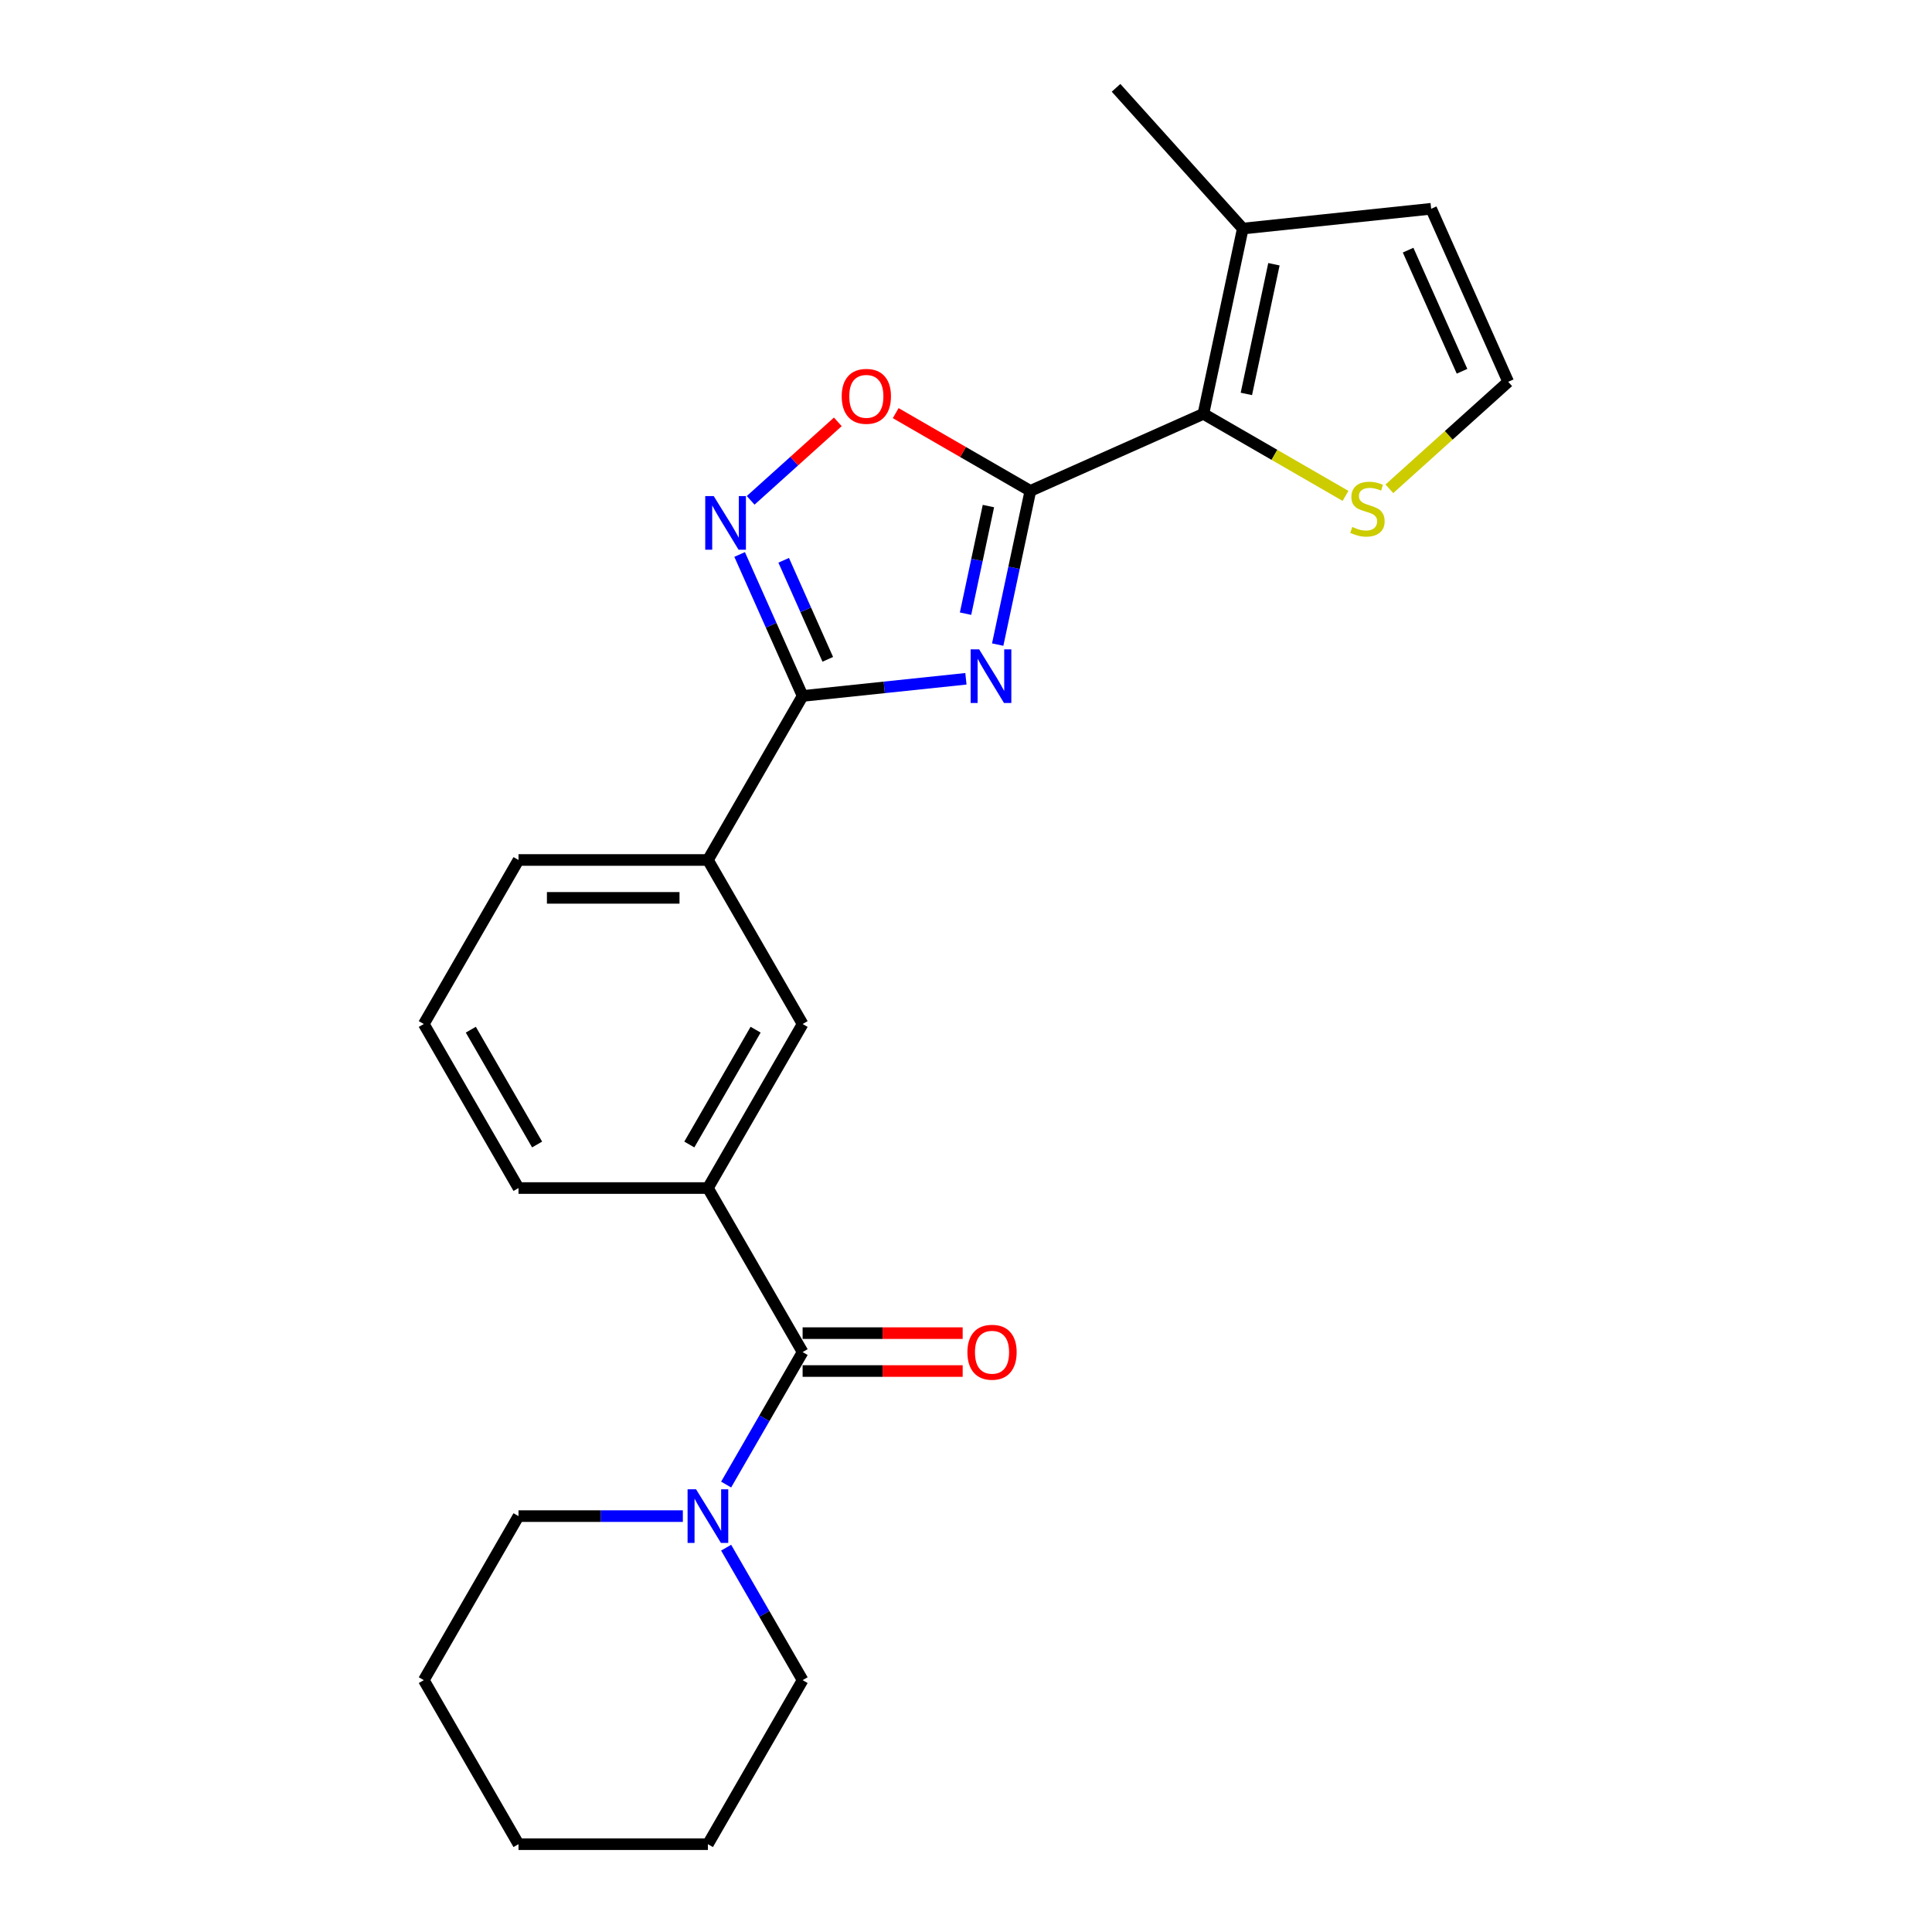 <?xml version='1.0' encoding='iso-8859-1'?>
<svg version='1.1' baseProfile='full'
              xmlns='http://www.w3.org/2000/svg'
                      xmlns:rdkit='http://www.rdkit.org/xml'
                      xmlns:xlink='http://www.w3.org/1999/xlink'
                  xml:space='preserve'
width='1000px' height='1000px' viewBox='0 0 1000 1000'>
<!-- END OF HEADER -->
<rect style='opacity:1.0;fill:#FFFFFF;stroke:none' width='1000' height='1000' x='0' y='0'> </rect>
<path class='bond-0' d='M 516.407,333.643 L 524.863,293.862' style='fill:none;fill-rule:evenodd;stroke:#0000FF;stroke-width:6px;stroke-linecap:butt;stroke-linejoin:miter;stroke-opacity:1' />
<path class='bond-0' d='M 524.863,293.862 L 533.319,254.081' style='fill:none;fill-rule:evenodd;stroke:#000000;stroke-width:6px;stroke-linecap:butt;stroke-linejoin:miter;stroke-opacity:1' />
<path class='bond-0' d='M 499.765,317.633 L 505.684,289.786' style='fill:none;fill-rule:evenodd;stroke:#0000FF;stroke-width:6px;stroke-linecap:butt;stroke-linejoin:miter;stroke-opacity:1' />
<path class='bond-0' d='M 505.684,289.786 L 511.603,261.939' style='fill:none;fill-rule:evenodd;stroke:#000000;stroke-width:6px;stroke-linecap:butt;stroke-linejoin:miter;stroke-opacity:1' />
<path class='bond-1' d='M 499.956,351.341 L 457.695,355.783' style='fill:none;fill-rule:evenodd;stroke:#0000FF;stroke-width:6px;stroke-linecap:butt;stroke-linejoin:miter;stroke-opacity:1' />
<path class='bond-1' d='M 457.695,355.783 L 415.435,360.224' style='fill:none;fill-rule:evenodd;stroke:#000000;stroke-width:6px;stroke-linecap:butt;stroke-linejoin:miter;stroke-opacity:1' />
<path class='bond-3' d='M 533.319,254.081 L 622.881,214.206' style='fill:none;fill-rule:evenodd;stroke:#000000;stroke-width:6px;stroke-linecap:butt;stroke-linejoin:miter;stroke-opacity:1' />
<path class='bond-4' d='M 533.319,254.081 L 498.465,233.959' style='fill:none;fill-rule:evenodd;stroke:#000000;stroke-width:6px;stroke-linecap:butt;stroke-linejoin:miter;stroke-opacity:1' />
<path class='bond-4' d='M 498.465,233.959 L 463.612,213.836' style='fill:none;fill-rule:evenodd;stroke:#FF0000;stroke-width:6px;stroke-linecap:butt;stroke-linejoin:miter;stroke-opacity:1' />
<path class='bond-2' d='M 415.435,360.224 L 399.134,323.61' style='fill:none;fill-rule:evenodd;stroke:#000000;stroke-width:6px;stroke-linecap:butt;stroke-linejoin:miter;stroke-opacity:1' />
<path class='bond-2' d='M 399.134,323.61 L 382.832,286.996' style='fill:none;fill-rule:evenodd;stroke:#0000FF;stroke-width:6px;stroke-linecap:butt;stroke-linejoin:miter;stroke-opacity:1' />
<path class='bond-2' d='M 428.457,341.265 L 417.046,315.635' style='fill:none;fill-rule:evenodd;stroke:#000000;stroke-width:6px;stroke-linecap:butt;stroke-linejoin:miter;stroke-opacity:1' />
<path class='bond-2' d='M 417.046,315.635 L 405.635,290.005' style='fill:none;fill-rule:evenodd;stroke:#0000FF;stroke-width:6px;stroke-linecap:butt;stroke-linejoin:miter;stroke-opacity:1' />
<path class='bond-10' d='M 415.435,360.224 L 366.416,445.127' style='fill:none;fill-rule:evenodd;stroke:#000000;stroke-width:6px;stroke-linecap:butt;stroke-linejoin:miter;stroke-opacity:1' />
<path class='bond-24' d='M 388.54,258.975 L 411.098,238.663' style='fill:none;fill-rule:evenodd;stroke:#0000FF;stroke-width:6px;stroke-linecap:butt;stroke-linejoin:miter;stroke-opacity:1' />
<path class='bond-24' d='M 411.098,238.663 L 433.657,218.352' style='fill:none;fill-rule:evenodd;stroke:#FF0000;stroke-width:6px;stroke-linecap:butt;stroke-linejoin:miter;stroke-opacity:1' />
<path class='bond-8' d='M 622.881,214.206 L 643.264,118.311' style='fill:none;fill-rule:evenodd;stroke:#000000;stroke-width:6px;stroke-linecap:butt;stroke-linejoin:miter;stroke-opacity:1' />
<path class='bond-8' d='M 645.117,203.898 L 659.385,136.772' style='fill:none;fill-rule:evenodd;stroke:#000000;stroke-width:6px;stroke-linecap:butt;stroke-linejoin:miter;stroke-opacity:1' />
<path class='bond-9' d='M 622.881,214.206 L 659.656,235.438' style='fill:none;fill-rule:evenodd;stroke:#000000;stroke-width:6px;stroke-linecap:butt;stroke-linejoin:miter;stroke-opacity:1' />
<path class='bond-9' d='M 659.656,235.438 L 696.431,256.67' style='fill:none;fill-rule:evenodd;stroke:#CCCC00;stroke-width:6px;stroke-linecap:butt;stroke-linejoin:miter;stroke-opacity:1' />
<path class='bond-5' d='M 415.435,699.836 L 366.416,614.933' style='fill:none;fill-rule:evenodd;stroke:#000000;stroke-width:6px;stroke-linecap:butt;stroke-linejoin:miter;stroke-opacity:1' />
<path class='bond-6' d='M 415.435,699.836 L 395.641,734.121' style='fill:none;fill-rule:evenodd;stroke:#000000;stroke-width:6px;stroke-linecap:butt;stroke-linejoin:miter;stroke-opacity:1' />
<path class='bond-6' d='M 395.641,734.121 L 375.846,768.406' style='fill:none;fill-rule:evenodd;stroke:#0000FF;stroke-width:6px;stroke-linecap:butt;stroke-linejoin:miter;stroke-opacity:1' />
<path class='bond-14' d='M 415.435,709.64 L 456.856,709.64' style='fill:none;fill-rule:evenodd;stroke:#000000;stroke-width:6px;stroke-linecap:butt;stroke-linejoin:miter;stroke-opacity:1' />
<path class='bond-14' d='M 456.856,709.64 L 498.277,709.64' style='fill:none;fill-rule:evenodd;stroke:#FF0000;stroke-width:6px;stroke-linecap:butt;stroke-linejoin:miter;stroke-opacity:1' />
<path class='bond-14' d='M 415.435,690.033 L 456.856,690.033' style='fill:none;fill-rule:evenodd;stroke:#000000;stroke-width:6px;stroke-linecap:butt;stroke-linejoin:miter;stroke-opacity:1' />
<path class='bond-14' d='M 456.856,690.033 L 498.277,690.033' style='fill:none;fill-rule:evenodd;stroke:#FF0000;stroke-width:6px;stroke-linecap:butt;stroke-linejoin:miter;stroke-opacity:1' />
<path class='bond-15' d='M 353.436,784.739 L 310.908,784.739' style='fill:none;fill-rule:evenodd;stroke:#0000FF;stroke-width:6px;stroke-linecap:butt;stroke-linejoin:miter;stroke-opacity:1' />
<path class='bond-15' d='M 310.908,784.739 L 268.379,784.739' style='fill:none;fill-rule:evenodd;stroke:#000000;stroke-width:6px;stroke-linecap:butt;stroke-linejoin:miter;stroke-opacity:1' />
<path class='bond-16' d='M 375.846,801.072 L 395.641,835.357' style='fill:none;fill-rule:evenodd;stroke:#0000FF;stroke-width:6px;stroke-linecap:butt;stroke-linejoin:miter;stroke-opacity:1' />
<path class='bond-16' d='M 395.641,835.357 L 415.435,869.642' style='fill:none;fill-rule:evenodd;stroke:#000000;stroke-width:6px;stroke-linecap:butt;stroke-linejoin:miter;stroke-opacity:1' />
<path class='bond-7' d='M 366.416,614.933 L 415.435,530.03' style='fill:none;fill-rule:evenodd;stroke:#000000;stroke-width:6px;stroke-linecap:butt;stroke-linejoin:miter;stroke-opacity:1' />
<path class='bond-7' d='M 356.789,592.394 L 391.102,532.962' style='fill:none;fill-rule:evenodd;stroke:#000000;stroke-width:6px;stroke-linecap:butt;stroke-linejoin:miter;stroke-opacity:1' />
<path class='bond-26' d='M 366.416,614.933 L 268.379,614.933' style='fill:none;fill-rule:evenodd;stroke:#000000;stroke-width:6px;stroke-linecap:butt;stroke-linejoin:miter;stroke-opacity:1' />
<path class='bond-13' d='M 643.264,118.311 L 740.764,108.063' style='fill:none;fill-rule:evenodd;stroke:#000000;stroke-width:6px;stroke-linecap:butt;stroke-linejoin:miter;stroke-opacity:1' />
<path class='bond-19' d='M 643.264,118.311 L 577.664,45.455' style='fill:none;fill-rule:evenodd;stroke:#000000;stroke-width:6px;stroke-linecap:butt;stroke-linejoin:miter;stroke-opacity:1' />
<path class='bond-12' d='M 719.136,253.003 L 749.888,225.314' style='fill:none;fill-rule:evenodd;stroke:#CCCC00;stroke-width:6px;stroke-linecap:butt;stroke-linejoin:miter;stroke-opacity:1' />
<path class='bond-12' d='M 749.888,225.314 L 780.64,197.625' style='fill:none;fill-rule:evenodd;stroke:#000000;stroke-width:6px;stroke-linecap:butt;stroke-linejoin:miter;stroke-opacity:1' />
<path class='bond-11' d='M 366.416,445.127 L 415.435,530.03' style='fill:none;fill-rule:evenodd;stroke:#000000;stroke-width:6px;stroke-linecap:butt;stroke-linejoin:miter;stroke-opacity:1' />
<path class='bond-18' d='M 366.416,445.127 L 268.379,445.127' style='fill:none;fill-rule:evenodd;stroke:#000000;stroke-width:6px;stroke-linecap:butt;stroke-linejoin:miter;stroke-opacity:1' />
<path class='bond-18' d='M 351.711,464.735 L 283.085,464.735' style='fill:none;fill-rule:evenodd;stroke:#000000;stroke-width:6px;stroke-linecap:butt;stroke-linejoin:miter;stroke-opacity:1' />
<path class='bond-25' d='M 780.64,197.625 L 740.764,108.063' style='fill:none;fill-rule:evenodd;stroke:#000000;stroke-width:6px;stroke-linecap:butt;stroke-linejoin:miter;stroke-opacity:1' />
<path class='bond-25' d='M 756.746,192.166 L 728.833,129.472' style='fill:none;fill-rule:evenodd;stroke:#000000;stroke-width:6px;stroke-linecap:butt;stroke-linejoin:miter;stroke-opacity:1' />
<path class='bond-22' d='M 268.379,784.739 L 219.36,869.642' style='fill:none;fill-rule:evenodd;stroke:#000000;stroke-width:6px;stroke-linecap:butt;stroke-linejoin:miter;stroke-opacity:1' />
<path class='bond-21' d='M 415.435,869.642 L 366.416,954.545' style='fill:none;fill-rule:evenodd;stroke:#000000;stroke-width:6px;stroke-linecap:butt;stroke-linejoin:miter;stroke-opacity:1' />
<path class='bond-17' d='M 268.379,614.933 L 219.36,530.03' style='fill:none;fill-rule:evenodd;stroke:#000000;stroke-width:6px;stroke-linecap:butt;stroke-linejoin:miter;stroke-opacity:1' />
<path class='bond-17' d='M 278.007,592.394 L 243.694,532.962' style='fill:none;fill-rule:evenodd;stroke:#000000;stroke-width:6px;stroke-linecap:butt;stroke-linejoin:miter;stroke-opacity:1' />
<path class='bond-20' d='M 268.379,445.127 L 219.36,530.03' style='fill:none;fill-rule:evenodd;stroke:#000000;stroke-width:6px;stroke-linecap:butt;stroke-linejoin:miter;stroke-opacity:1' />
<path class='bond-23' d='M 366.416,954.545 L 268.379,954.545' style='fill:none;fill-rule:evenodd;stroke:#000000;stroke-width:6px;stroke-linecap:butt;stroke-linejoin:miter;stroke-opacity:1' />
<path class='bond-27' d='M 219.36,869.642 L 268.379,954.545' style='fill:none;fill-rule:evenodd;stroke:#000000;stroke-width:6px;stroke-linecap:butt;stroke-linejoin:miter;stroke-opacity:1' />
<path  class='atom-0' d='M 506.799 336.094
L 515.897 350.8
Q 516.798 352.251, 518.249 354.878
Q 519.7 357.506, 519.779 357.663
L 519.779 336.094
L 523.465 336.094
L 523.465 363.859
L 519.661 363.859
L 509.897 347.781
Q 508.759 345.898, 507.544 343.741
Q 506.367 341.585, 506.014 340.918
L 506.014 363.859
L 502.407 363.859
L 502.407 336.094
L 506.799 336.094
' fill='#0000FF'/>
<path  class='atom-3' d='M 369.423 256.78
L 378.521 271.486
Q 379.422 272.937, 380.873 275.564
Q 382.324 278.192, 382.403 278.349
L 382.403 256.78
L 386.089 256.78
L 386.089 284.545
L 382.285 284.545
L 372.521 268.466
Q 371.383 266.584, 370.168 264.427
Q 368.991 262.27, 368.638 261.604
L 368.638 284.545
L 365.031 284.545
L 365.031 256.78
L 369.423 256.78
' fill='#0000FF'/>
<path  class='atom-5' d='M 435.671 205.141
Q 435.671 198.474, 438.965 194.749
Q 442.259 191.024, 448.416 191.024
Q 454.573 191.024, 457.867 194.749
Q 461.161 198.474, 461.161 205.141
Q 461.161 211.886, 457.828 215.729
Q 454.494 219.533, 448.416 219.533
Q 442.298 219.533, 438.965 215.729
Q 435.671 211.925, 435.671 205.141
M 448.416 216.396
Q 452.651 216.396, 454.926 213.572
Q 457.239 210.71, 457.239 205.141
Q 457.239 199.69, 454.926 196.945
Q 452.651 194.161, 448.416 194.161
Q 444.181 194.161, 441.867 196.906
Q 439.593 199.651, 439.593 205.141
Q 439.593 210.749, 441.867 213.572
Q 444.181 216.396, 448.416 216.396
' fill='#FF0000'/>
<path  class='atom-7' d='M 360.279 770.857
L 369.377 785.563
Q 370.279 787.014, 371.73 789.641
Q 373.181 792.269, 373.26 792.426
L 373.26 770.857
L 376.946 770.857
L 376.946 798.622
L 373.142 798.622
L 363.377 782.543
Q 362.24 780.661, 361.024 778.504
Q 359.848 776.347, 359.495 775.681
L 359.495 798.622
L 355.887 798.622
L 355.887 770.857
L 360.279 770.857
' fill='#0000FF'/>
<path  class='atom-10' d='M 699.941 272.754
Q 700.254 272.872, 701.549 273.421
Q 702.843 273.97, 704.254 274.323
Q 705.705 274.636, 707.117 274.636
Q 709.744 274.636, 711.274 273.381
Q 712.803 272.087, 712.803 269.852
Q 712.803 268.323, 712.019 267.381
Q 711.274 266.44, 710.097 265.93
Q 708.921 265.421, 706.96 264.832
Q 704.49 264.087, 703 263.382
Q 701.549 262.676, 700.49 261.185
Q 699.47 259.695, 699.47 257.186
Q 699.47 253.695, 701.823 251.539
Q 704.215 249.382, 708.921 249.382
Q 712.137 249.382, 715.784 250.911
L 714.882 253.931
Q 711.548 252.558, 709.039 252.558
Q 706.333 252.558, 704.843 253.695
Q 703.352 254.793, 703.392 256.715
Q 703.392 258.205, 704.137 259.107
Q 704.921 260.009, 706.019 260.519
Q 707.156 261.029, 709.039 261.617
Q 711.548 262.401, 713.039 263.185
Q 714.529 263.97, 715.588 265.578
Q 716.686 267.146, 716.686 269.852
Q 716.686 273.695, 714.097 275.773
Q 711.548 277.813, 707.274 277.813
Q 704.803 277.813, 702.921 277.264
Q 701.078 276.754, 698.882 275.852
L 699.941 272.754
' fill='#CCCC00'/>
<path  class='atom-15' d='M 500.728 699.915
Q 500.728 693.248, 504.022 689.523
Q 507.316 685.797, 513.473 685.797
Q 519.63 685.797, 522.924 689.523
Q 526.218 693.248, 526.218 699.915
Q 526.218 706.66, 522.884 710.503
Q 519.551 714.307, 513.473 714.307
Q 507.355 714.307, 504.022 710.503
Q 500.728 706.699, 500.728 699.915
M 513.473 711.17
Q 517.708 711.17, 519.983 708.346
Q 522.296 705.483, 522.296 699.915
Q 522.296 694.464, 519.983 691.719
Q 517.708 688.935, 513.473 688.935
Q 509.238 688.935, 506.924 691.68
Q 504.649 694.425, 504.649 699.915
Q 504.649 705.523, 506.924 708.346
Q 509.238 711.17, 513.473 711.17
' fill='#FF0000'/>
</svg>
